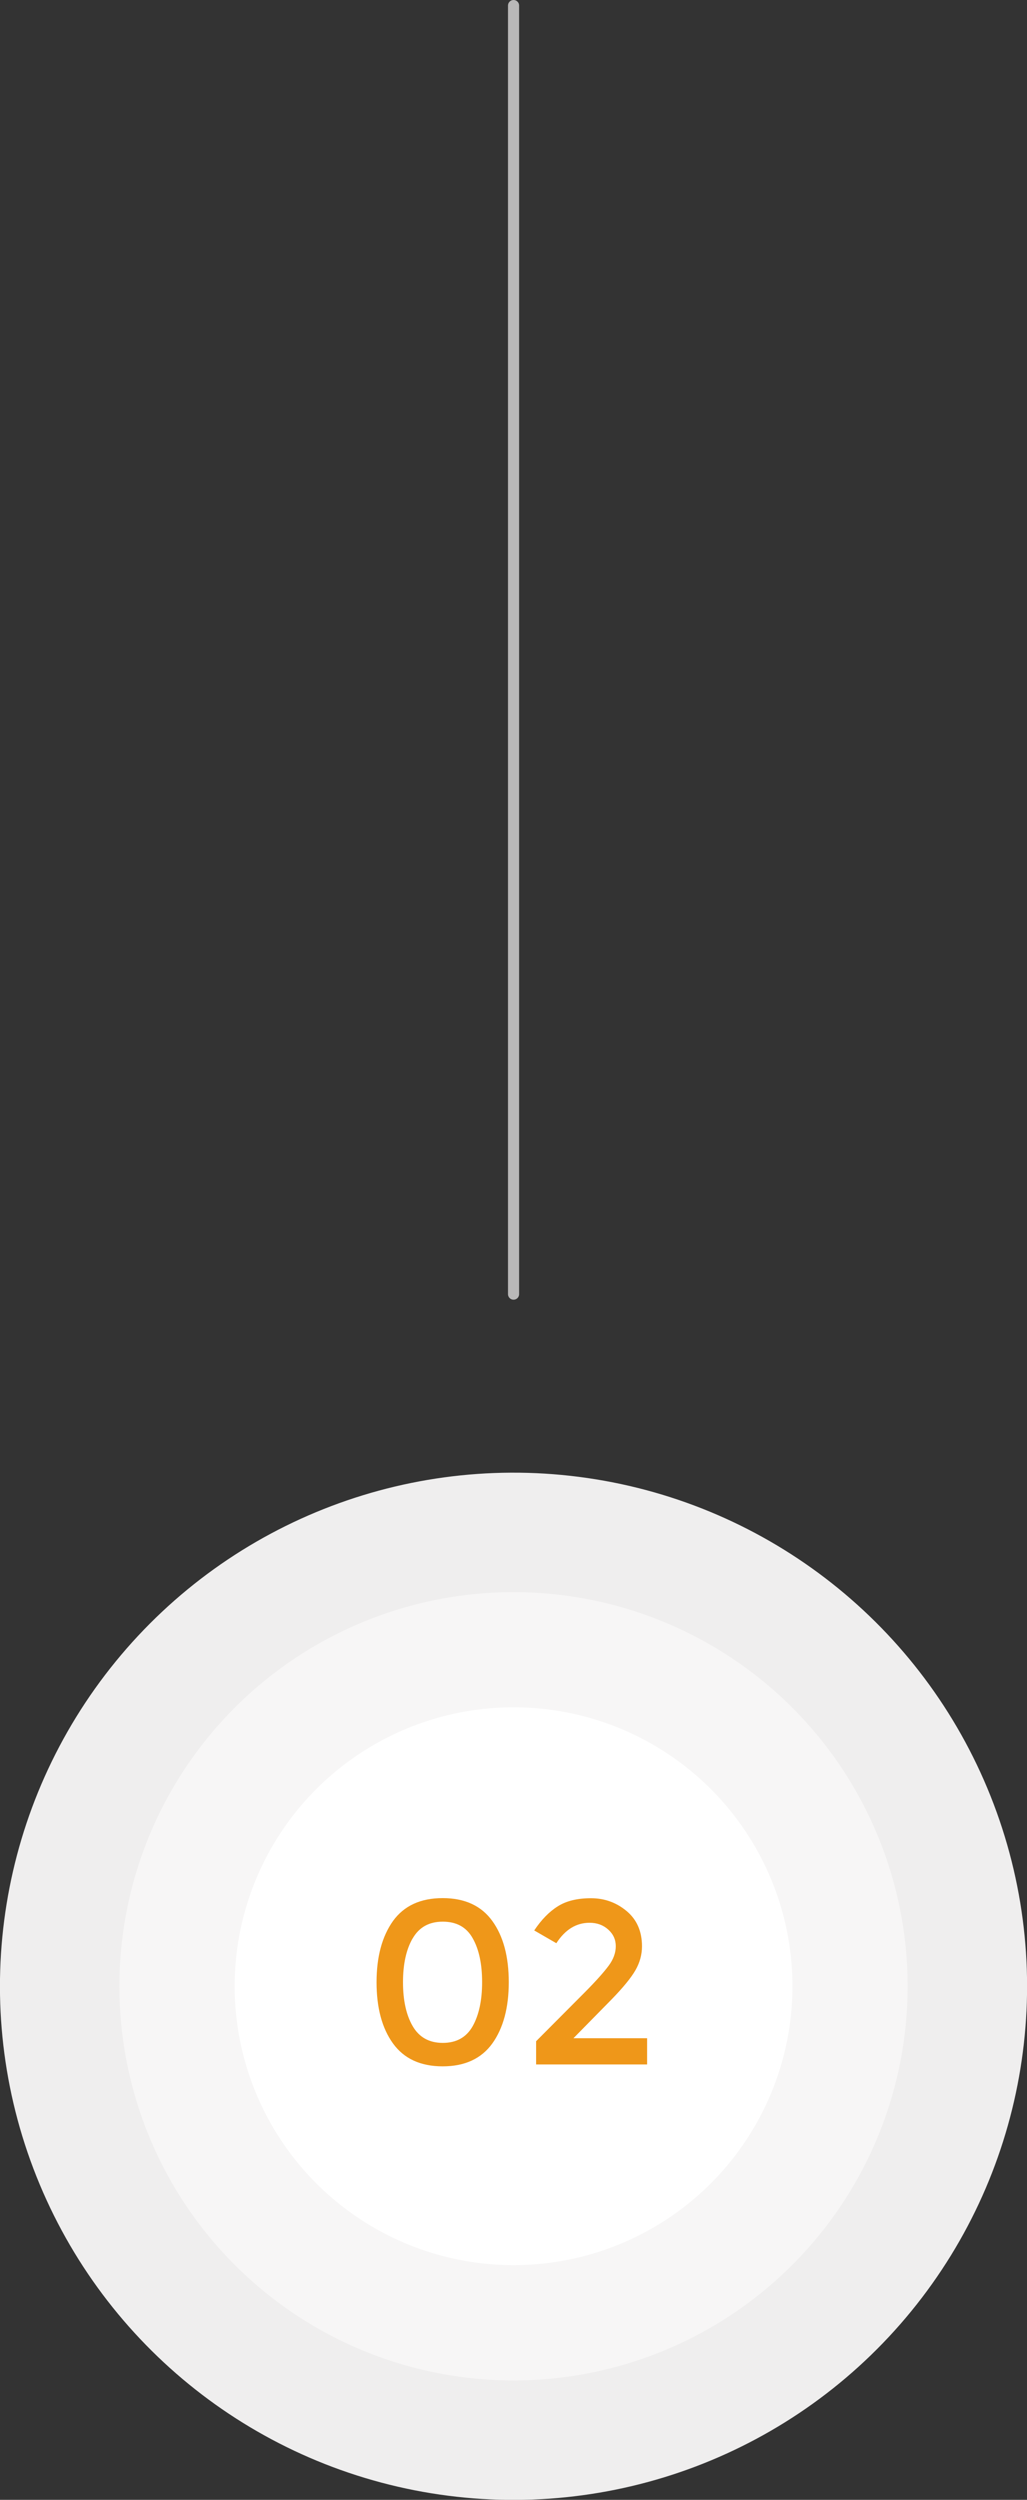 <?xml version="1.0" encoding="UTF-8"?> <svg xmlns="http://www.w3.org/2000/svg" id="Livello_1" viewBox="0 0 92.43 224.96"><rect x="0" y="0" width="92.43" height="224.96" fill="#333333" stroke="none"/><line x1="46.22" y1=".5" x2="46.22" y2="116.46" style="fill:none; stroke:#b9b8b8; stroke-linecap:round; stroke-miterlimit:10;"></line><circle cx="46.22" cy="178.74" r="46.22" transform="translate(-137.62 195.73) rotate(-80.78)" style="fill:#efeeee;"></circle><circle cx="46.22" cy="178.74" r="35.47" transform="translate(-137.62 195.73) rotate(-80.78)" style="fill:#f7f6f6;"></circle><circle cx="46.22" cy="178.74" r="25.1" style="fill:#fff;"></circle><g><path d="M35.37,183.89c-.99-1.37-1.48-3.21-1.48-5.51s.5-4.13,1.48-5.51c.99-1.37,2.48-2.06,4.47-2.06s3.48,.69,4.47,2.06c.99,1.37,1.48,3.21,1.48,5.51s-.5,4.14-1.48,5.51c-.99,1.37-2.48,2.06-4.47,2.06s-3.48-.69-4.47-2.06Zm1.77-9.46c-.58,1-.87,2.32-.87,3.95s.29,2.95,.87,3.95c.58,1,1.48,1.51,2.71,1.51s2.12-.5,2.69-1.5c.56-1,.85-2.32,.85-3.96s-.28-2.96-.85-3.96c-.56-1-1.46-1.49-2.69-1.49s-2.13,.5-2.71,1.51Z" style="fill:#ef9719;"></path><path d="M54.79,176.88c.42-.57,.63-1.15,.63-1.74s-.22-1.08-.67-1.49c-.45-.41-1.01-.62-1.69-.62-1.2,0-2.19,.61-2.99,1.84l-1.99-1.15c.64-.96,1.35-1.69,2.12-2.17,.77-.49,1.77-.73,2.99-.73s2.29,.39,3.21,1.16c.92,.77,1.38,1.83,1.38,3.17,0,.75-.2,1.47-.59,2.15-.39,.68-1.11,1.56-2.15,2.63l-3.43,3.49h6.63v2.36h-9.99v-2.09l4.43-4.45c.99-1,1.69-1.79,2.11-2.36Z" style="fill:#ef9719;"></path></g></svg> 